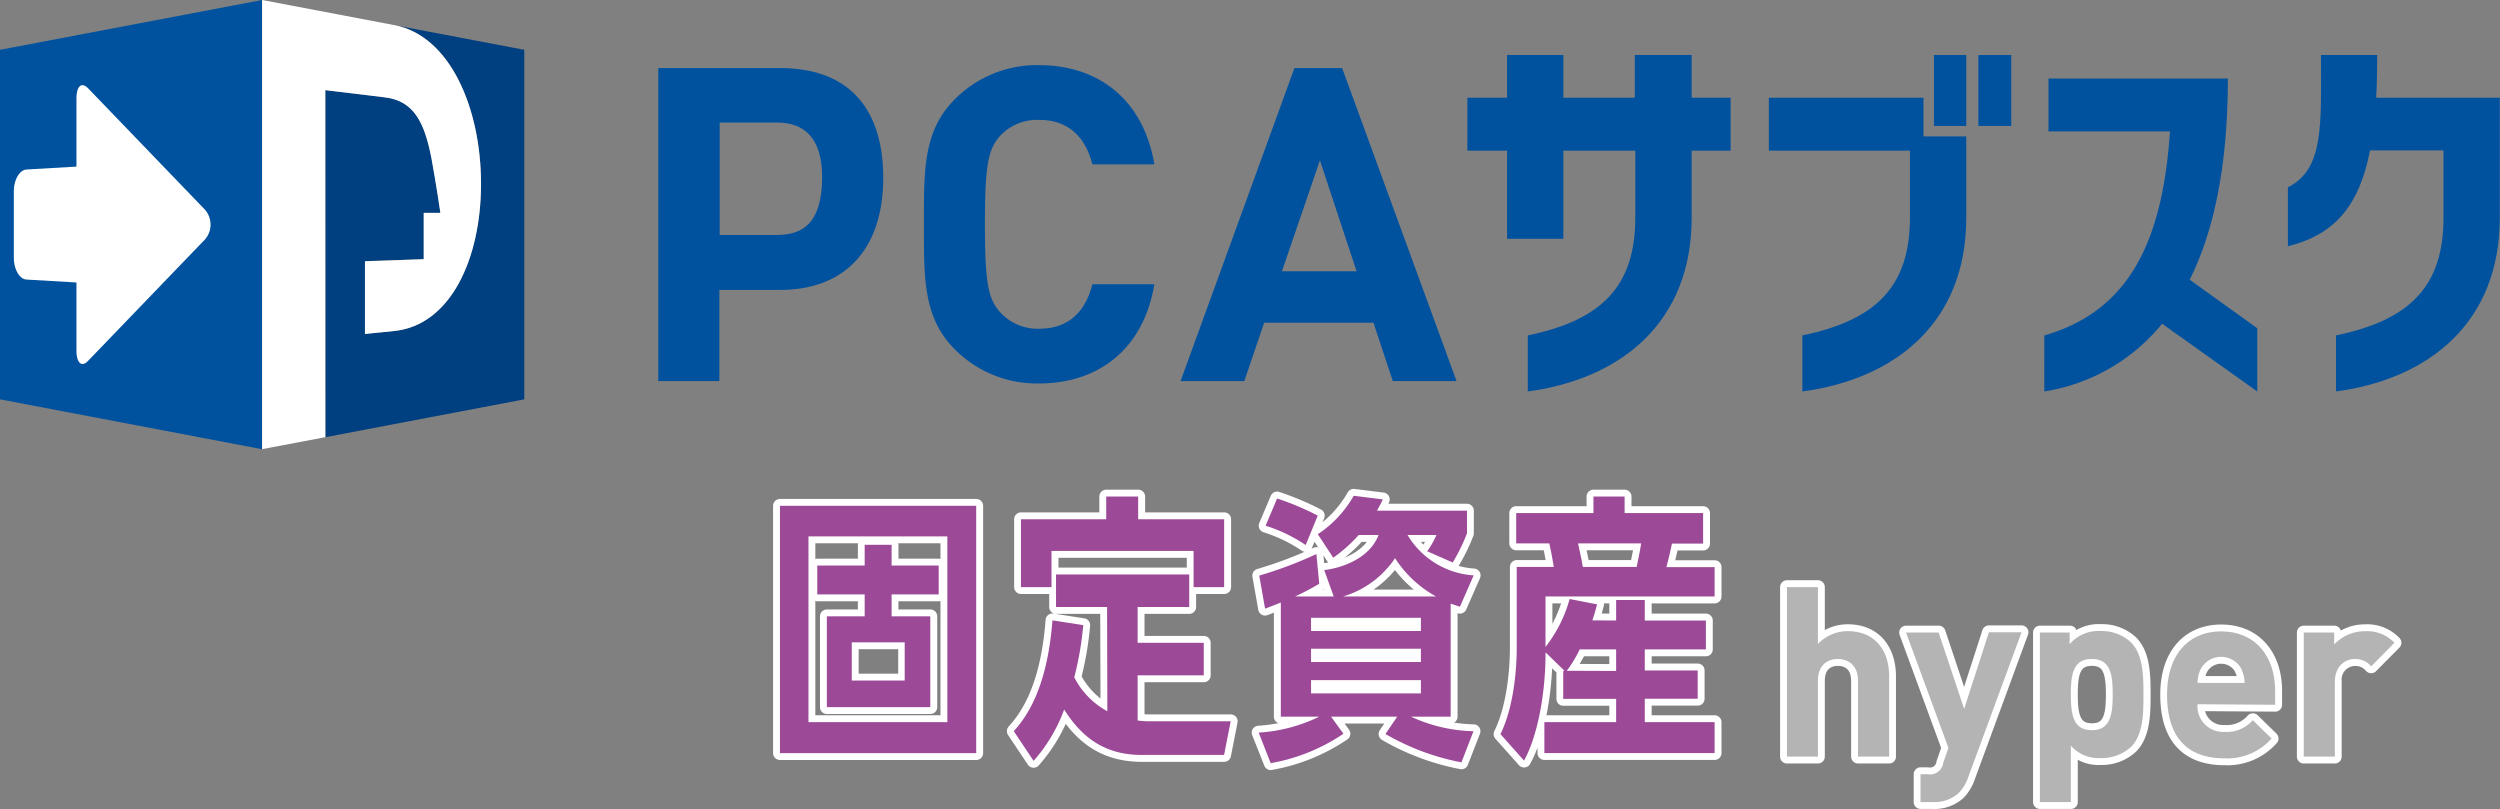 <svg xmlns="http://www.w3.org/2000/svg" width="378" height="122.32" viewBox="0 0 378 122.32"><rect x="0" y="0" width="378" height="122.32" fill="#808080" stroke="none"/><defs><style>.a,.e{fill:#fff;}.a{stroke:#fff;stroke-linecap:round;stroke-linejoin:round;stroke-width:2.08px;}.b{fill:#9c4998;}.c{fill:#b4b4b5;}.d{fill:#00529f;}.f{fill:#003f80;}</style></defs><path class="a" d="M121,77.29h29.68v37.39H121Zm25.31,4.62h-21V110h21ZM143.74,94v13.73H128.09V94h5.73V90.68h-7.17V86.32h7.17V83.18h4.06v3.14H145v4.36h-7.13V94Zm-11.88,9.71h8.06V97.93h-8.06Z" transform="translate(-3.07 -0.81)"/><path class="a" d="M170.46,92.59h-7.71V87.67h20.13v4.92h-7.8V98h10v4.92h-10v6.83a13.86,13.86,0,0,0,1.91.12h12.17l-1,5.09H175.72c-6.15,0-9.41-3.22-11.75-6.87a24,24,0,0,1-4.62,7.76l-3-4.49c3.56-3.86,5.3-9.62,5.85-16.75l4.66.72a49.47,49.47,0,0,1-1.35,7.89,12.12,12.12,0,0,0,5,5.13Zm-.13-16.7h4.84v3.43h13V89.58h-4.62V84.11H162.07v5.47h-4.62V79.32h12.88Z" transform="translate(-3.07 -0.81)"/><path class="a" d="M223.81,92.55c-.59-.21-.89-.3-1.4-.47v17.09h-6a23.75,23.75,0,0,0,9.46,2.2l-1.83,4.71a36.4,36.4,0,0,1-11.48-4.29l1.77-2.62h-10l1.87,2.58a28.22,28.22,0,0,1-11,4.45l-1.83-4.62a24.22,24.22,0,0,0,9.16-2.41h-5.81V91.91c-.85.34-1.27.51-2.37.93l-.89-5a61.18,61.18,0,0,0,8.65-3.26l.42,4.49A36.89,36.89,0,0,1,198.88,91h5.85l-1.44-4c2.29-.25,6.78-1.56,8.22-5.3h-3a23.43,23.43,0,0,1-3.86,3.44l-2.33-3.56a17,17,0,0,0,5.43-5.81l4.4.55c-.29.64-.51,1-.89,1.7h13.61v3.43a27.57,27.57,0,0,1-2.16,4.41l-3.86-1.7a12.94,12.94,0,0,0,1.4-2.46h-4.36a12.59,12.59,0,0,0,10,6.11Zm-23.32-9.33a22.92,22.92,0,0,0-6.06-2.92l1.74-4.12a42.18,42.18,0,0,1,6.15,2.59Zm17.43,13v-2H201.3v2ZM201.3,100.9h16.62v-2H201.3Zm0,4.75h16.62v-2H201.3ZM220.21,91a17.44,17.44,0,0,1-6.2-5.77A14.36,14.36,0,0,1,206.13,91Z" transform="translate(-3.07 -0.81)"/><path class="a" d="M247.44,94.63v-3.1h4.32v3.1H261V99h-9.24v3.18h8v4.28h-8V110h10.56v4.67H236.58V110h10.86v-3.52h-8v-4.23h.22l-2.89-2.8c0,7.12-1.52,13.31-3.26,16.36l-3.56-4c2.46-5,2.46-12.12,2.46-13.1V86.53H238c-.34-2.08-.56-3-.68-3.56h-5V78.39H244v-2.5h4.71v2.5h11.87V83h-4.71c-.29,1.44-.68,2.92-.85,3.56h7.3V91H236.75v7.63a20.79,20.79,0,0,0,3.65-7.25l4.15.81c-.29,1.1-.46,1.69-.72,2.42Zm0,7.63V99h-5.51a18.5,18.5,0,0,1-2,3.23Zm3.09-15.73c.26-1.19.51-2.42.68-3.56h-9.54c.51,2.33.55,2.58.72,3.56Z" transform="translate(-3.07 -0.81)"/><path class="a" d="M284,115.21V103.76c0-2.48-1.58-3.31-3.06-3.31s-3,.86-3,3.31v11.45h-4.68V89.58h4.68v8.6a6.17,6.17,0,0,1,4.5-1.94c4.1,0,6.26,2.88,6.26,6.84v12.13Z" transform="translate(-3.07 -0.81)"/><path class="a" d="M300.7,118.23a6.55,6.55,0,0,1-1.4,2.41,5.39,5.39,0,0,1-4,1.44h-1.84v-4.21h1.08a2,2,0,0,0,2.34-1.69l.79-2.3-6.4-17.43h4.93L300.06,108l3.74-11.59h4.93Z" transform="translate(-3.07 -0.81)"/><path class="a" d="M325.3,113.73a6.53,6.53,0,0,1-4.58,1.7,5.54,5.54,0,0,1-4.53-1.88v8.53h-4.68V96.45h4.54v1.77a5.68,5.68,0,0,1,4.67-2,6.53,6.53,0,0,1,4.58,1.69c1.87,1.87,1.9,5.08,1.9,7.88S327.17,111.86,325.3,113.73Zm-5.94-13.28c-2.81,0-3.17,2.3-3.17,5.36s.36,5.4,3.17,5.4,3.16-2.34,3.16-5.4S322.16,100.45,319.36,100.45Z" transform="translate(-3.07 -0.81)"/><path class="a" d="M335.35,107.29a3.87,3.87,0,0,0,4.1,4.18,5.2,5.2,0,0,0,4.25-1.77l2.84,2.77a8.93,8.93,0,0,1-7.13,3c-4.43,0-8.67-2-8.67-9.62,0-6.12,3.31-9.57,8.17-9.57,5.22,0,8.17,3.81,8.17,9v2.09Zm6.69-5.22a3.49,3.49,0,0,0-6.26,0,5,5,0,0,0-.43,2h7.12A5,5,0,0,0,342,102.07Z" transform="translate(-3.07 -0.81)"/><path class="a" d="M361.59,101.56a3.13,3.13,0,0,0-5.5,2.34v11.31H351.4V96.45H356v1.8a6.34,6.34,0,0,1,4.71-2A5.68,5.68,0,0,1,365.12,98Z" transform="translate(-3.07 -0.81)"/><path class="b" d="M121,77.29h29.67v37.39H121Zm25.31,4.62h-21V110h21ZM143.73,94v13.73H128.09V94h5.72V90.68h-7.17V86.32h7.17V83.18h4.07v3.14H145v4.36h-7.12V94Zm-11.87,9.71h8V97.93h-8Z" transform="translate(-3.07 -0.81)"/><path class="b" d="M170.46,92.59h-7.72V87.67h20.14v4.92h-7.8V98h10v4.92h-10v6.83a13.71,13.71,0,0,0,1.9.12h12.17l-1,5.09H175.71c-6.15,0-9.41-3.22-11.74-6.87a24.16,24.16,0,0,1-4.62,7.76l-3-4.49c3.55-3.86,5.29-9.62,5.85-16.75l4.66.72a49.25,49.25,0,0,1-1.36,7.89,12.07,12.07,0,0,0,5,5.13Zm-.13-16.7h4.83v3.43h13V89.58h-4.62V84.11H162.06v5.47h-4.62V79.32h12.89Z" transform="translate(-3.07 -0.81)"/><path class="b" d="M223.81,92.55l-1.4-.47v17.09h-6a23.68,23.68,0,0,0,9.45,2.2l-1.82,4.71a36.45,36.45,0,0,1-11.49-4.29l1.78-2.62h-10l1.87,2.58a28.33,28.33,0,0,1-11,4.45l-1.82-4.62a24.22,24.22,0,0,0,9.16-2.41h-5.81V91.91c-.85.34-1.27.51-2.38.93l-.88-5a61,61,0,0,0,8.64-3.26l.43,4.49A36.89,36.89,0,0,1,198.88,91h5.85l-1.44-4c2.29-.25,6.78-1.56,8.22-5.3h-3a23.29,23.29,0,0,1-3.85,3.44l-2.34-3.56a16.88,16.88,0,0,0,5.43-5.81l4.41.55c-.3.64-.51,1-.89,1.7h13.61v3.43a27.57,27.57,0,0,1-2.16,4.41l-3.86-1.7a12.94,12.94,0,0,0,1.4-2.46h-4.37a12.6,12.6,0,0,0,10,6.11Zm-23.32-9.33a23.07,23.07,0,0,0-6.06-2.92l1.74-4.12a41.56,41.56,0,0,1,6.14,2.59Zm17.42,13v-2H201.3v2ZM201.3,100.9h16.61v-2H201.3Zm0,4.75h16.61v-2H201.3ZM220.2,91A17.44,17.44,0,0,1,214,85.21,14.36,14.36,0,0,1,206.13,91Z" transform="translate(-3.07 -0.81)"/><path class="b" d="M247.43,94.63v-3.1h4.33v3.1H261V99h-9.24v3.18h8v4.28h-8V110h10.56v4.67H236.58V110h10.85v-3.52h-8v-4.23h.21l-2.88-2.8c0,7.12-1.52,13.31-3.26,16.36l-3.56-4c2.46-5,2.46-12.12,2.46-13.09V86.53H238c-.34-2.08-.55-3-.68-3.56h-5V78.39H244v-2.5h4.71v2.5h11.87V83h-4.71c-.3,1.44-.67,2.92-.84,3.56h7.29V91H236.75v7.63a20.79,20.79,0,0,0,3.65-7.25l4.15.81c-.29,1.1-.46,1.69-.72,2.42Zm0,7.63V99h-5.51a18.5,18.5,0,0,1-1.95,3.23Zm3.1-15.73c.25-1.19.51-2.42.68-3.56h-9.54c.51,2.33.55,2.58.72,3.56Z" transform="translate(-3.07 -0.81)"/><path class="c" d="M284,115.21V103.76c0-2.48-1.59-3.31-3.06-3.31s-3,.86-3,3.31v11.45h-4.68V89.58h4.68v8.6a6.19,6.19,0,0,1,4.5-1.94c4.11,0,6.27,2.88,6.27,6.84v12.13Z" transform="translate(-3.07 -0.81)"/><path class="c" d="M300.7,118.23a6.7,6.7,0,0,1-1.41,2.42,5.41,5.41,0,0,1-4,1.43h-1.84v-4.21h1.08a2,2,0,0,0,2.35-1.69l.79-2.3-6.41-17.43h4.93L300.05,108l3.74-11.59h4.94Z" transform="translate(-3.07 -0.81)"/><path class="c" d="M325.29,113.73a6.53,6.53,0,0,1-4.57,1.7,5.56,5.56,0,0,1-4.54-1.88v8.53H311.5V96.45H316v1.77a5.69,5.69,0,0,1,4.68-2,6.52,6.52,0,0,1,4.57,1.69c1.87,1.87,1.91,5.08,1.91,7.88S327.16,111.86,325.29,113.73Zm-5.94-13.28c-2.81,0-3.17,2.3-3.17,5.36s.36,5.4,3.17,5.4,3.16-2.34,3.16-5.4S322.16,100.45,319.35,100.45Z" transform="translate(-3.07 -0.81)"/><path class="c" d="M335.34,107.29a3.87,3.87,0,0,0,4.1,4.18,5.18,5.18,0,0,0,4.25-1.77l2.84,2.77a8.91,8.91,0,0,1-7.12,3c-4.43,0-8.68-2-8.68-9.62,0-6.12,3.31-9.57,8.17-9.57,5.22,0,8.17,3.81,8.17,9v2.09Zm6.69-5.22a3.49,3.49,0,0,0-6.26,0,5,5,0,0,0-.43,2h7.12A5,5,0,0,0,342,102.07Z" transform="translate(-3.07 -0.81)"/><path class="c" d="M361.59,101.56a3.12,3.12,0,0,0-2.49-1.11c-1.44,0-3,1.08-3,3.46v11.3H351.4V96.45H356v1.8a6.35,6.35,0,0,1,4.72-2A5.66,5.66,0,0,1,365.11,98Z" transform="translate(-3.07 -0.81)"/><path class="d" d="M339.92,12.68H312.8v8h18.37c-1.1,16.16-5.86,27.06-19,30.85V60a28.74,28.74,0,0,0,17.81-10.24L344.37,60V50.44L334.15,43.1C338,35.42,339.92,25.25,339.92,12.68Z" transform="translate(-3.07 -0.81)"/><path class="d" d="M362.35,15.59c.11-2,.15-4.16.15-6.46H354c0,10.47.53,17.22-5,20v8.91c7.28-1.77,10.85-6.4,12.42-14.49h11.11V33.71c0,10.36-5.06,15.5-16.26,17.81V60c14.1-1.9,24.77-10.44,24.77-26.27V15.59Z" transform="translate(-3.07 -0.81)"/><path class="d" d="M258.85,9.13h-8.6v6.46h-10.8V9.13h-8.51v6.46h-6v8h6V36.92h8.51V23.59h10.88V33.71c0,10.36-5.06,15.5-16.26,17.81V60c14.1-1.9,24.78-10.44,24.78-26.27V23.59h5.89v-8h-5.89Z" transform="translate(-3.07 -0.81)"/><path class="d" d="M293.9,21.43V15.59H270.52v8h21.33V33.71c0,10.36-5.06,15.5-16.26,17.81V60c14.1-1.9,24.78-10.44,24.78-26.27V21.43Z" transform="translate(-3.07 -0.81)"/><path class="d" d="M300.37,19.85h-4.89V9.13h4.89Z" transform="translate(-3.07 -0.81)"/><rect class="d" x="299.13" y="8.32" width="4.97" height="10.72"/><path class="d" d="M121,11.1H102.6V58.43h9.24V44.65H121c9.77,0,15.62-6.09,15.62-17C136.57,16.45,130.72,11.1,121,11.1Zm-.46,25.24h-8.65v-17h8.65c4.18,0,6.84,2.37,6.84,8.31C127.33,34.34,124.67,36.34,120.49,36.34Z" transform="translate(-3.07 -0.81)"/><path class="d" d="M160.23,18.94c4.66,0,7.05,2.93,8,6.72h9.38c-1.67-9.91-8.58-15-17.42-15a17.46,17.46,0,0,0-12.77,5.18c-4.78,4.79-4.65,10.71-4.65,18.88s-.13,14.1,4.65,18.89a17.46,17.46,0,0,0,12.77,5.18c8.77,0,15.75-5,17.42-15h-9.38c-.93,3.79-3.32,6.72-8,6.72a7.63,7.63,0,0,1-5.91-2.46c-1.8-2-2.33-4.26-2.33-13.37s.53-11.36,2.33-13.36A7.63,7.63,0,0,1,160.23,18.94Z" transform="translate(-3.07 -0.81)"/><path class="d" d="M198.79,11.1,181.57,58.43h9.64l3-8.82h16.53l2.92,8.82h9.64L206,11.1ZM196.9,41.83l5.74-16.77,5.55,16.77Z" transform="translate(-3.07 -0.81)"/><polygon class="d" points="39.62 67.92 0 60.38 0 7.53 39.62 0 39.62 67.92"/><path class="e" d="M34,32.45,16.37,14.14c-1-1-1.74-.28-1.74,1.59V26l-7.55.44C6,26.52,5.16,28,5.16,29.77v10c0,1.76.86,3.25,1.92,3.31l7.55.44V53.8c0,1.87.78,2.6,1.74,1.59L34,37.08A3.41,3.41,0,0,0,34,32.45Z" transform="translate(-3.07 -0.81)"/><path class="f" d="M62.7,4.61c8.46,1.61,13.1,12.66,13.1,24S71.16,50,62.7,50.84l-4.42.45v-11L67.16,40V33l2.52,0s-.62-4.31-1.34-8.2c-1-5.47-2.65-8.74-7.06-9.27l-9-1.09V66.91l30.06-5.72V8.34Z" transform="translate(-3.07 -0.81)"/><path class="e" d="M52.25,14.44l9,1.09c4.41.53,6,3.8,7.06,9.27.72,3.89,1.34,8.2,1.34,8.2l-2.52,0V40l-8.88.31v11l4.42-.45C71.16,50,75.8,40,75.8,28.61s-4.64-22.39-13.1-24l-20-3.8V68.72l9.56-1.81Z" transform="translate(-3.07 -0.81)"/></svg>
